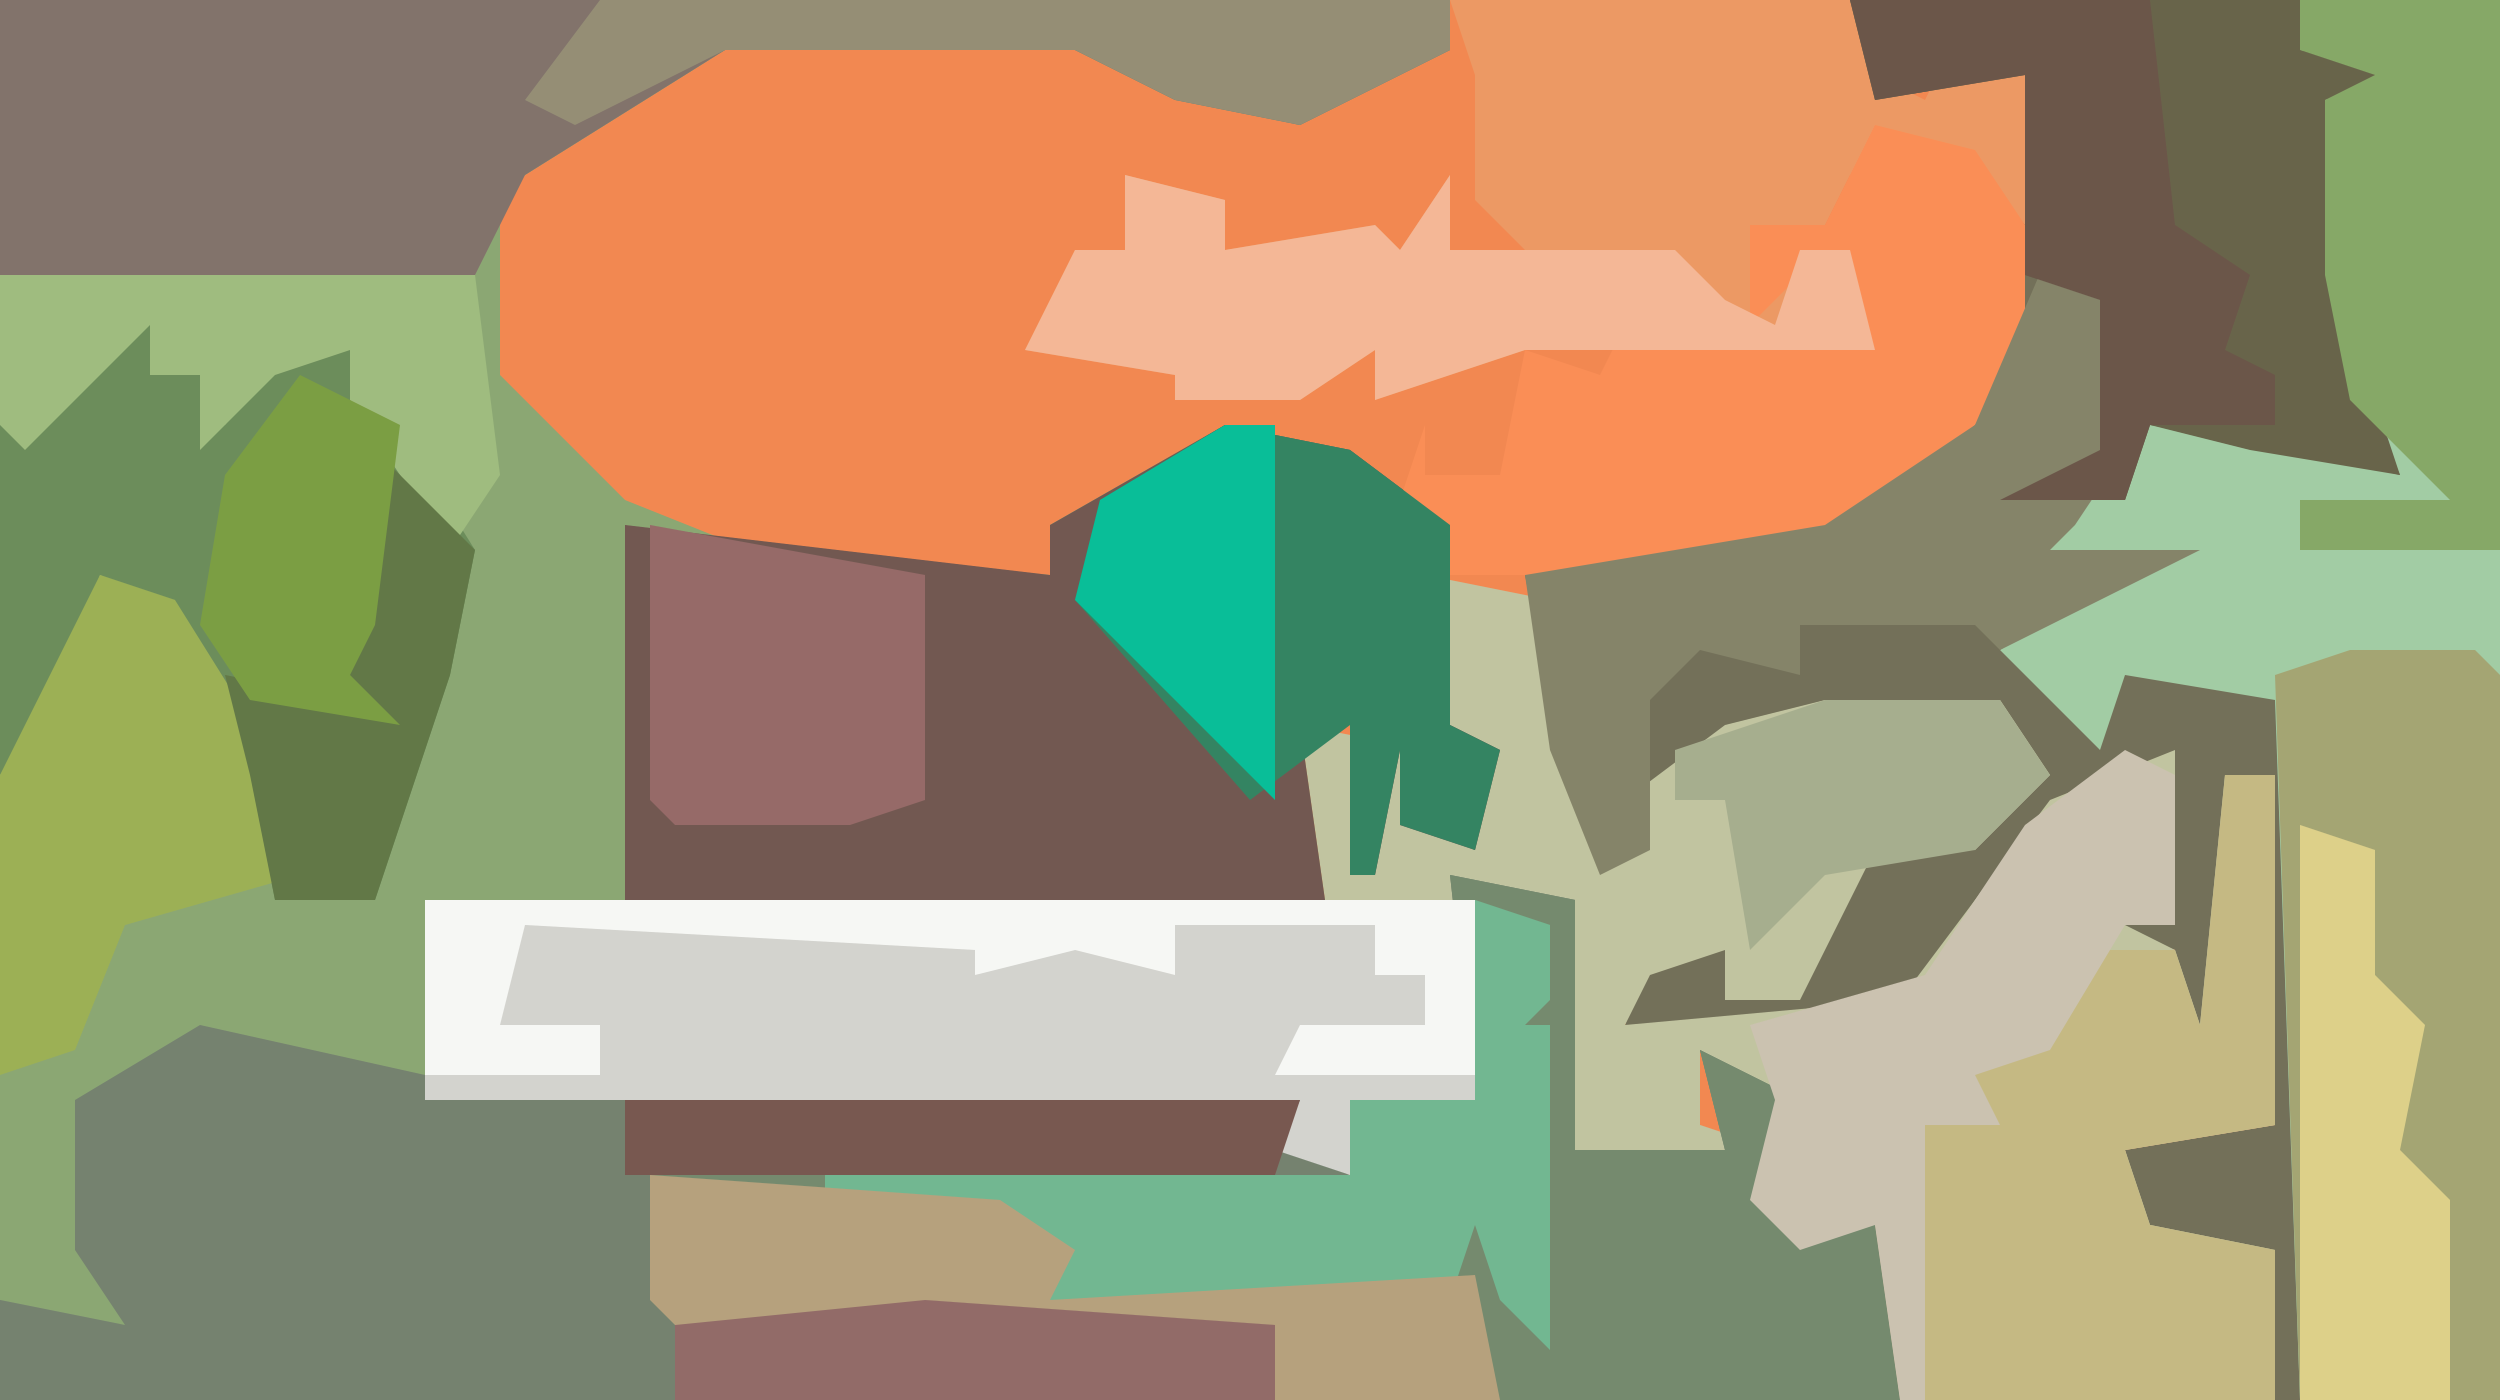 <?xml version="1.0" encoding="UTF-8"?>
<svg version="1.1" xmlns="http://www.w3.org/2000/svg" width="100" height="56">
<path d="M0,0 L100,0 L100,56 L0,56 Z " fill="#F28851" transform="translate(0,0)"/>
<path d="M0,0 L58,0 L58,2 L52,5 L47,4 L43,2 L29,2 L21,7 L20,8 L20,15 L25,20 L30,22 L42,23 L42,21 L49,17 L54,18 L58,21 L58,29 L60,30 L59,34 L56,33 L56,30 L55,35 L54,35 L54,29 L52,29 L53,36 L17,36 L17,44 L52,44 L52,46 L54,47 L54,44 L59,44 L58,35 L63,36 L63,46 L69,46 L68,42 L72,44 L71,48 L75,49 L76,56 L0,56 Z " fill="#8BA773" transform="translate(0,0)"/>
<path d="M0,0 L26,0 L26,56 L17,56 L17,50 L12,50 L11,46 L17,45 L17,31 L15,31 L15,42 L12,40 L13,38 L10,37 L12,35 L11,31 L6,35 L3,40 L-1,41 L-9,41 L-8,38 L-5,38 L-5,40 L-2,39 L0,33 L5,33 L7,30 L6,29 L-1,29 L-8,32 L-9,35 L-11,33 L-13,23 L-1,21 L5,17 L6,15 L7,3 L1,4 Z " fill="#737059" transform="translate(74,0)"/>
<path d="M0,0 L5,1 L7,10 L8,9 L12,6 L16,5 L23,5 L25,8 L22,11 L18,11 L15,17 L12,17 L12,15 L9,16 L8,18 L19,17 L25,9 L30,7 L30,14 L28,14 L30,15 L31,18 L32,8 L34,8 L34,22 L28,23 L29,26 L34,27 L34,33 L19,33 L18,26 L15,27 L13,25 L14,21 L11,19 L11,22 L14,23 L11,24 L6,23 L5,13 L2,13 L2,21 L-3,21 L-3,24 L-6,23 L-5,21 L-40,21 L-40,13 L-4,13 L-5,6 L0,7 L0,10 L2,11 L1,6 Z " fill="#C1C4A0" transform="translate(57,23)"/>
<path d="M0,0 L5,1 L5,11 L11,11 L10,7 L14,9 L13,13 L17,14 L18,21 L-58,21 L-58,17 L-53,18 L-55,15 L-55,9 L-50,6 L-41,8 L-6,9 L-6,11 L-4,12 L-4,9 L1,9 Z " fill="#75826F" transform="translate(58,35)"/>
<path d="M0,0 L8,0 L8,56 L0,56 L-1,28 L-7,27 L-8,30 L-12,26 L-8,23 L-13,22 L-9,20 L-6,17 L0,18 L4,19 L2,15 L1,11 L1,4 L3,3 L0,2 Z " fill="#A2CCA4" transform="translate(92,0)"/>
<path d="M0,0 L5,1 L9,4 L9,12 L11,13 L10,17 L7,16 L7,13 L6,18 L5,18 L5,12 L3,12 L4,19 L-24,19 L-24,4 L-7,6 L-7,4 Z " fill="#725851" transform="translate(49,17)"/>
<path d="M0,0 L5,1 L5,11 L11,11 L10,7 L14,9 L13,13 L17,14 L18,21 L-7,21 L-7,18 L-31,18 L-32,17 L-32,12 L-4,12 L-4,9 L1,9 Z " fill="#758A6E" transform="translate(58,35)"/>
<path d="M0,0 L42,0 L42,8 L37,8 L37,11 L34,10 L35,8 L0,8 Z " fill="#D3D3CE" transform="translate(17,36)"/>
<path d="M0,0 L58,0 L58,2 L52,5 L47,4 L43,2 L29,2 L21,7 L19,11 L0,11 Z " fill="#82736B" transform="translate(0,0)"/>
<path d="M0,0 L16,0 L17,3 L19,4 L20,2 L23,3 L23,9 L20,6 L16,7 L15,9 L12,9 L16,10 L17,14 L7,14 L3,14 L-3,16 L-3,14 L-6,16 L-11,16 L-11,15 L-17,14 L-15,10 L-13,10 L-13,7 L-9,8 L-9,10 L-3,9 L-2,10 L0,7 L0,10 L3,10 L1,8 L1,3 Z " fill="#EC9964" transform="translate(58,0)"/>
<path d="M0,0 L2,0 L2,2 L4,2 L5,4 L7,1 L10,1 L15,9 L14,14 L11,23 L7,23 L6,18 L2,11 L0,10 L-2,16 L-4,18 L-4,4 Z " fill="#6C8D5B" transform="translate(4,13)"/>
<path d="M0,0 L5,0 L6,1 L6,30 L-2,30 L-3,1 Z " fill="#A4A573" transform="translate(94,26)"/>
<path d="M0,0 L18,0 L18,2 L23,3 L19,4 L21,16 L22,19 L16,18 L12,17 L11,20 L6,20 L10,18 L10,12 L7,11 L7,3 L1,4 Z " fill="#68644A" transform="translate(74,0)"/>
<path d="M0,0 L4,1 L6,4 L6,10 L1,15 L-6,18 L-17,18 L-19,15 L-18,12 L-18,14 L-15,14 L-14,9 L-11,10 L-10,8 L-2,8 L-3,6 L-5,8 L-5,4 L-2,4 Z " fill="#FA8E56" transform="translate(75,5)"/>
<path d="M0,0 L2,0 L2,14 L-4,15 L-3,18 L2,19 L2,25 L-12,25 L-12,14 L-10,13 L-11,11 L-7,10 L-5,7 L-2,7 L-1,10 Z " fill="#C5B983" transform="translate(89,31)"/>
<path d="M0,0 L5,1 L9,4 L9,12 L11,13 L10,17 L7,16 L7,13 L6,18 L5,18 L5,12 L1,15 L-6,7 L-5,3 Z " fill="#348462" transform="translate(49,17)"/>
<path d="M0,0 L3,2 L3,8 L1,11 L0,12 L6,12 L2,14 L-2,16 L-3,15 L-10,15 L-10,17 L-14,16 L-16,18 L-16,24 L-18,25 L-20,20 L-21,13 L-9,11 L-3,7 Z " fill="#858469" transform="translate(82,10)"/>
<path d="M0,0 L3,1 L3,4 L2,5 L3,5 L3,18 L1,16 L0,13 L-1,16 L-17,16 L-17,14 L-26,12 L-26,11 L-5,11 L-5,8 L0,8 Z " fill="#72B791" transform="translate(59,36)"/>
<path d="M0,0 L4,1 L4,3 L10,2 L11,3 L13,0 L13,3 L22,3 L24,5 L26,6 L27,3 L29,3 L30,7 L20,7 L16,7 L10,9 L10,7 L7,9 L2,9 L2,8 L-4,7 L-2,3 L0,3 Z " fill="#F4B796" transform="translate(45,7)"/>
<path d="M0,0 L2,1 L2,7 L0,7 L-3,12 L-6,13 L-5,15 L-8,15 L-8,26 L-9,26 L-10,19 L-13,20 L-15,18 L-14,14 L-15,11 L-8,9 L-4,3 Z " fill="#CBC2B0" transform="translate(85,30)"/>
<path d="M0,0 L8,0 L8,22 L0,22 L0,20 L6,20 L2,16 L1,11 L1,4 L3,3 L0,2 Z " fill="#86A867" transform="translate(92,0)"/>
<path d="M0,0 L14,1 L17,3 L16,5 L33,4 L34,9 L25,9 L25,6 L1,6 L0,5 Z " fill="#B6A17D" transform="translate(26,47)"/>
<path d="M0,0 L3,1 L8,9 L8,12 L1,14 L-1,19 L-4,20 L-4,8 Z " fill="#9CB055" transform="translate(4,23)"/>
<path d="M0,0 L12,0 L13,9 L16,11 L15,14 L17,15 L17,17 L12,17 L11,20 L6,20 L10,18 L10,12 L7,11 L7,3 L1,4 Z " fill="#6B5649" transform="translate(74,0)"/>
<path d="M0,0 L11,2 L11,11 L8,12 L1,12 L0,11 Z " fill="#966A68" transform="translate(26,21)"/>
<path d="M0,0 L42,0 L42,7 L34,7 L35,5 L40,5 L40,3 L38,3 L38,1 L30,1 L30,3 L26,2 L22,3 L22,2 L4,1 L3,5 L7,5 L7,7 L0,7 Z " fill="#F6F7F4" transform="translate(17,36)"/>
<path d="M0,0 L19,0 L20,8 L18,11 L14,5 L14,3 L11,4 L8,7 L8,4 L6,4 L6,2 L3,5 L1,7 L0,6 Z " fill="#9FBC7F" transform="translate(0,11)"/>
<path d="M0,0 L3,1 L3,6 L5,8 L4,13 L6,15 L6,23 L0,23 Z " fill="#DDD089" transform="translate(92,33)"/>
<path d="M0,0 L34,0 L34,2 L28,5 L23,4 L19,2 L5,2 L-1,5 L-3,4 Z " fill="#958E75" transform="translate(24,0)"/>
<path d="M0,0 L27,0 L26,3 L0,3 Z " fill="#785850" transform="translate(25,44)"/>
<path d="M0,0 L14,1 L14,4 L-10,4 L-10,1 Z " fill="#926B68" transform="translate(37,52)"/>
<path d="M0,0 L7,0 L9,3 L6,6 L0,7 L-3,10 L-4,4 L-6,4 L-6,2 Z " fill="#A6AE8E" transform="translate(73,28)"/>
<path d="M0,0 L4,4 L3,9 L0,18 L-4,18 L-5,13 L-6,9 L-1,10 L-2,6 L0,2 Z " fill="#627847" transform="translate(15,18)"/>
<path d="M0,0 L2,0 L2,15 L-3,10 L-6,7 L-5,3 Z " fill="#09BE98" transform="translate(49,17)"/>
<path d="M0,0 L4,2 L3,10 L2,12 L4,14 L-2,13 L-4,10 L-3,4 Z " fill="#7B9E43" transform="translate(12,15)"/>
</svg>
